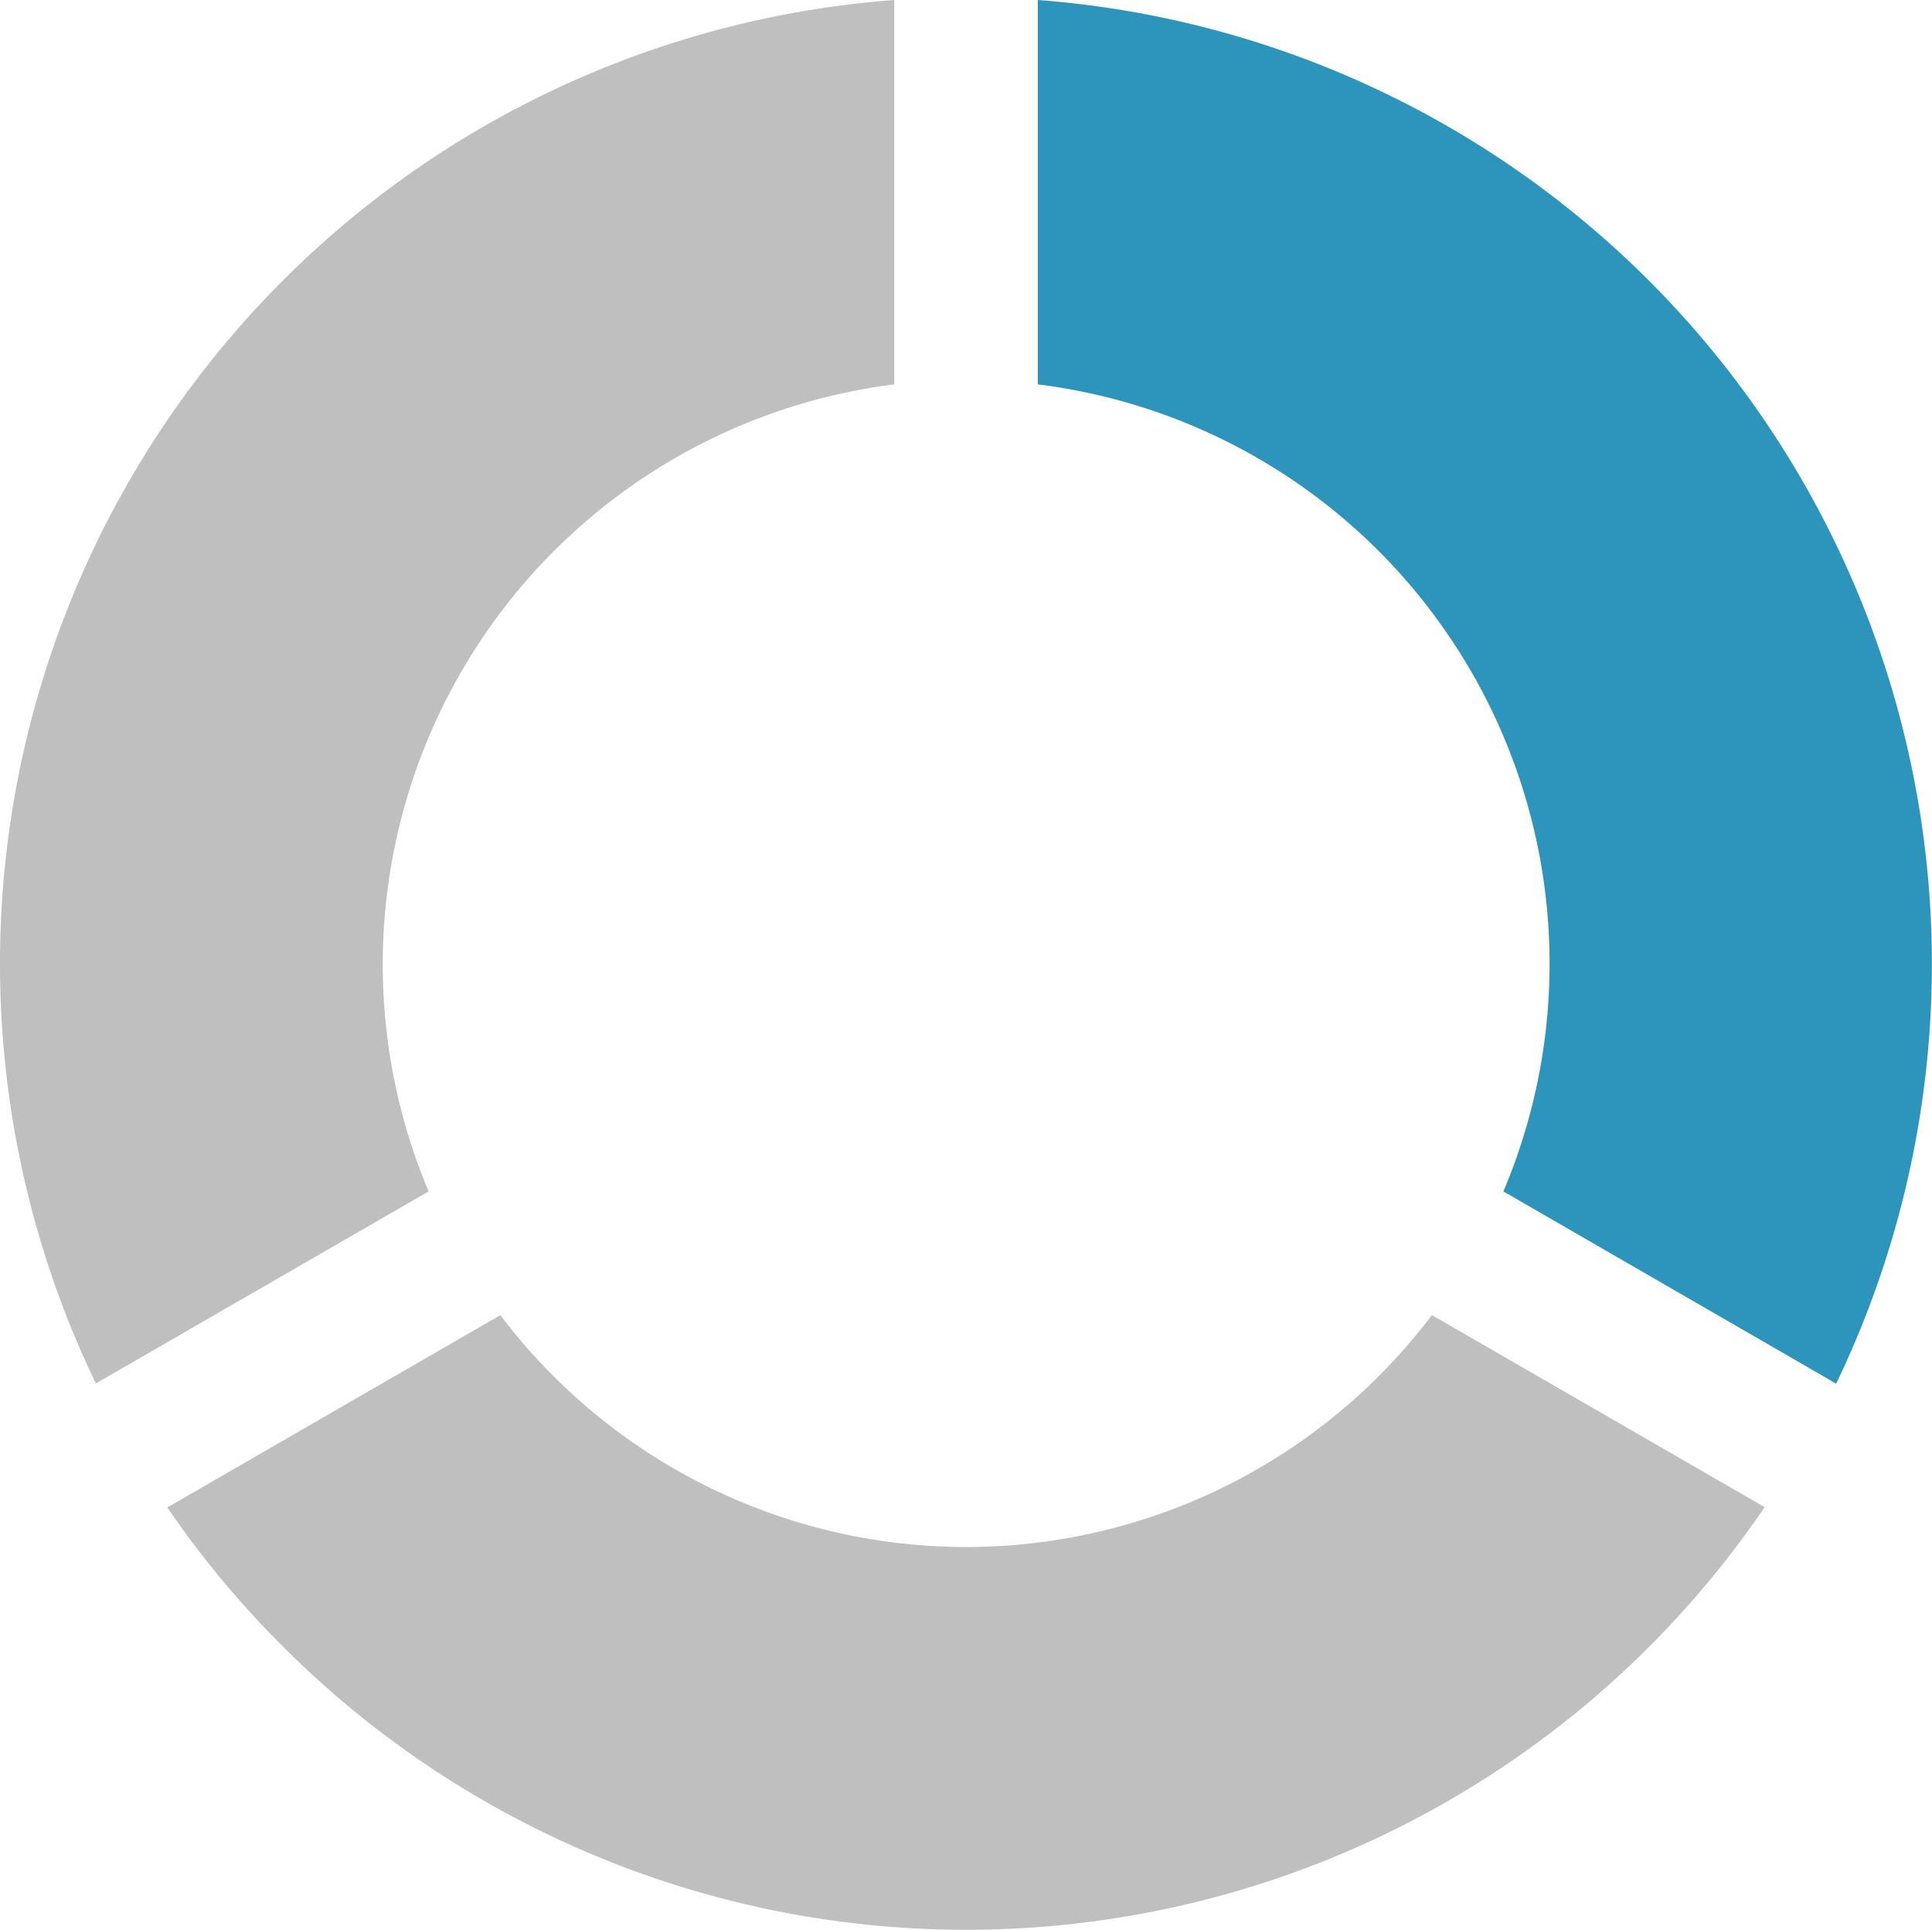 <svg xmlns="http://www.w3.org/2000/svg" width="68.151" height="68.062" viewBox="0 0 68.151 68.062">
  <g id="Grupo_2" data-name="Grupo 2" transform="translate(-40.781 -28.938)">
    <g id="ICONO" transform="translate(40.781 28.938)">
      <path id="Trazado_166" data-name="Trazado 166" d="M3.381,48.793A34.086,34.086,0,0,1,31.543,0V13.557A20.619,20.619,0,0,0,15.119,42.02L3.381,48.793Z" transform="translate(0 0)" fill="#bfbfbf"/>
      <path id="Trazado_167" data-name="Trazado 167" d="M32.81,0A34.1,34.1,0,0,1,60.972,48.8L49.234,42.02A20.592,20.592,0,0,0,32.81,13.557V0Z" transform="translate(3.798 0)" fill="#2d95bb"/>
      <path id="Trazado_168" data-name="Trazado 168" d="M61.636,48.343A34.064,34.064,0,0,1,9.374,53.263,33.817,33.817,0,0,1,5.29,48.354L17.039,41.57a20.249,20.249,0,0,0,1.874,2.153,20.593,20.593,0,0,0,29.11,0A21.6,21.6,0,0,0,49.9,41.57l11.738,6.773Z" transform="translate(0.612 4.813)" fill="rgba(175,175,175,0.8)"/>
    </g>
  </g>
</svg>
